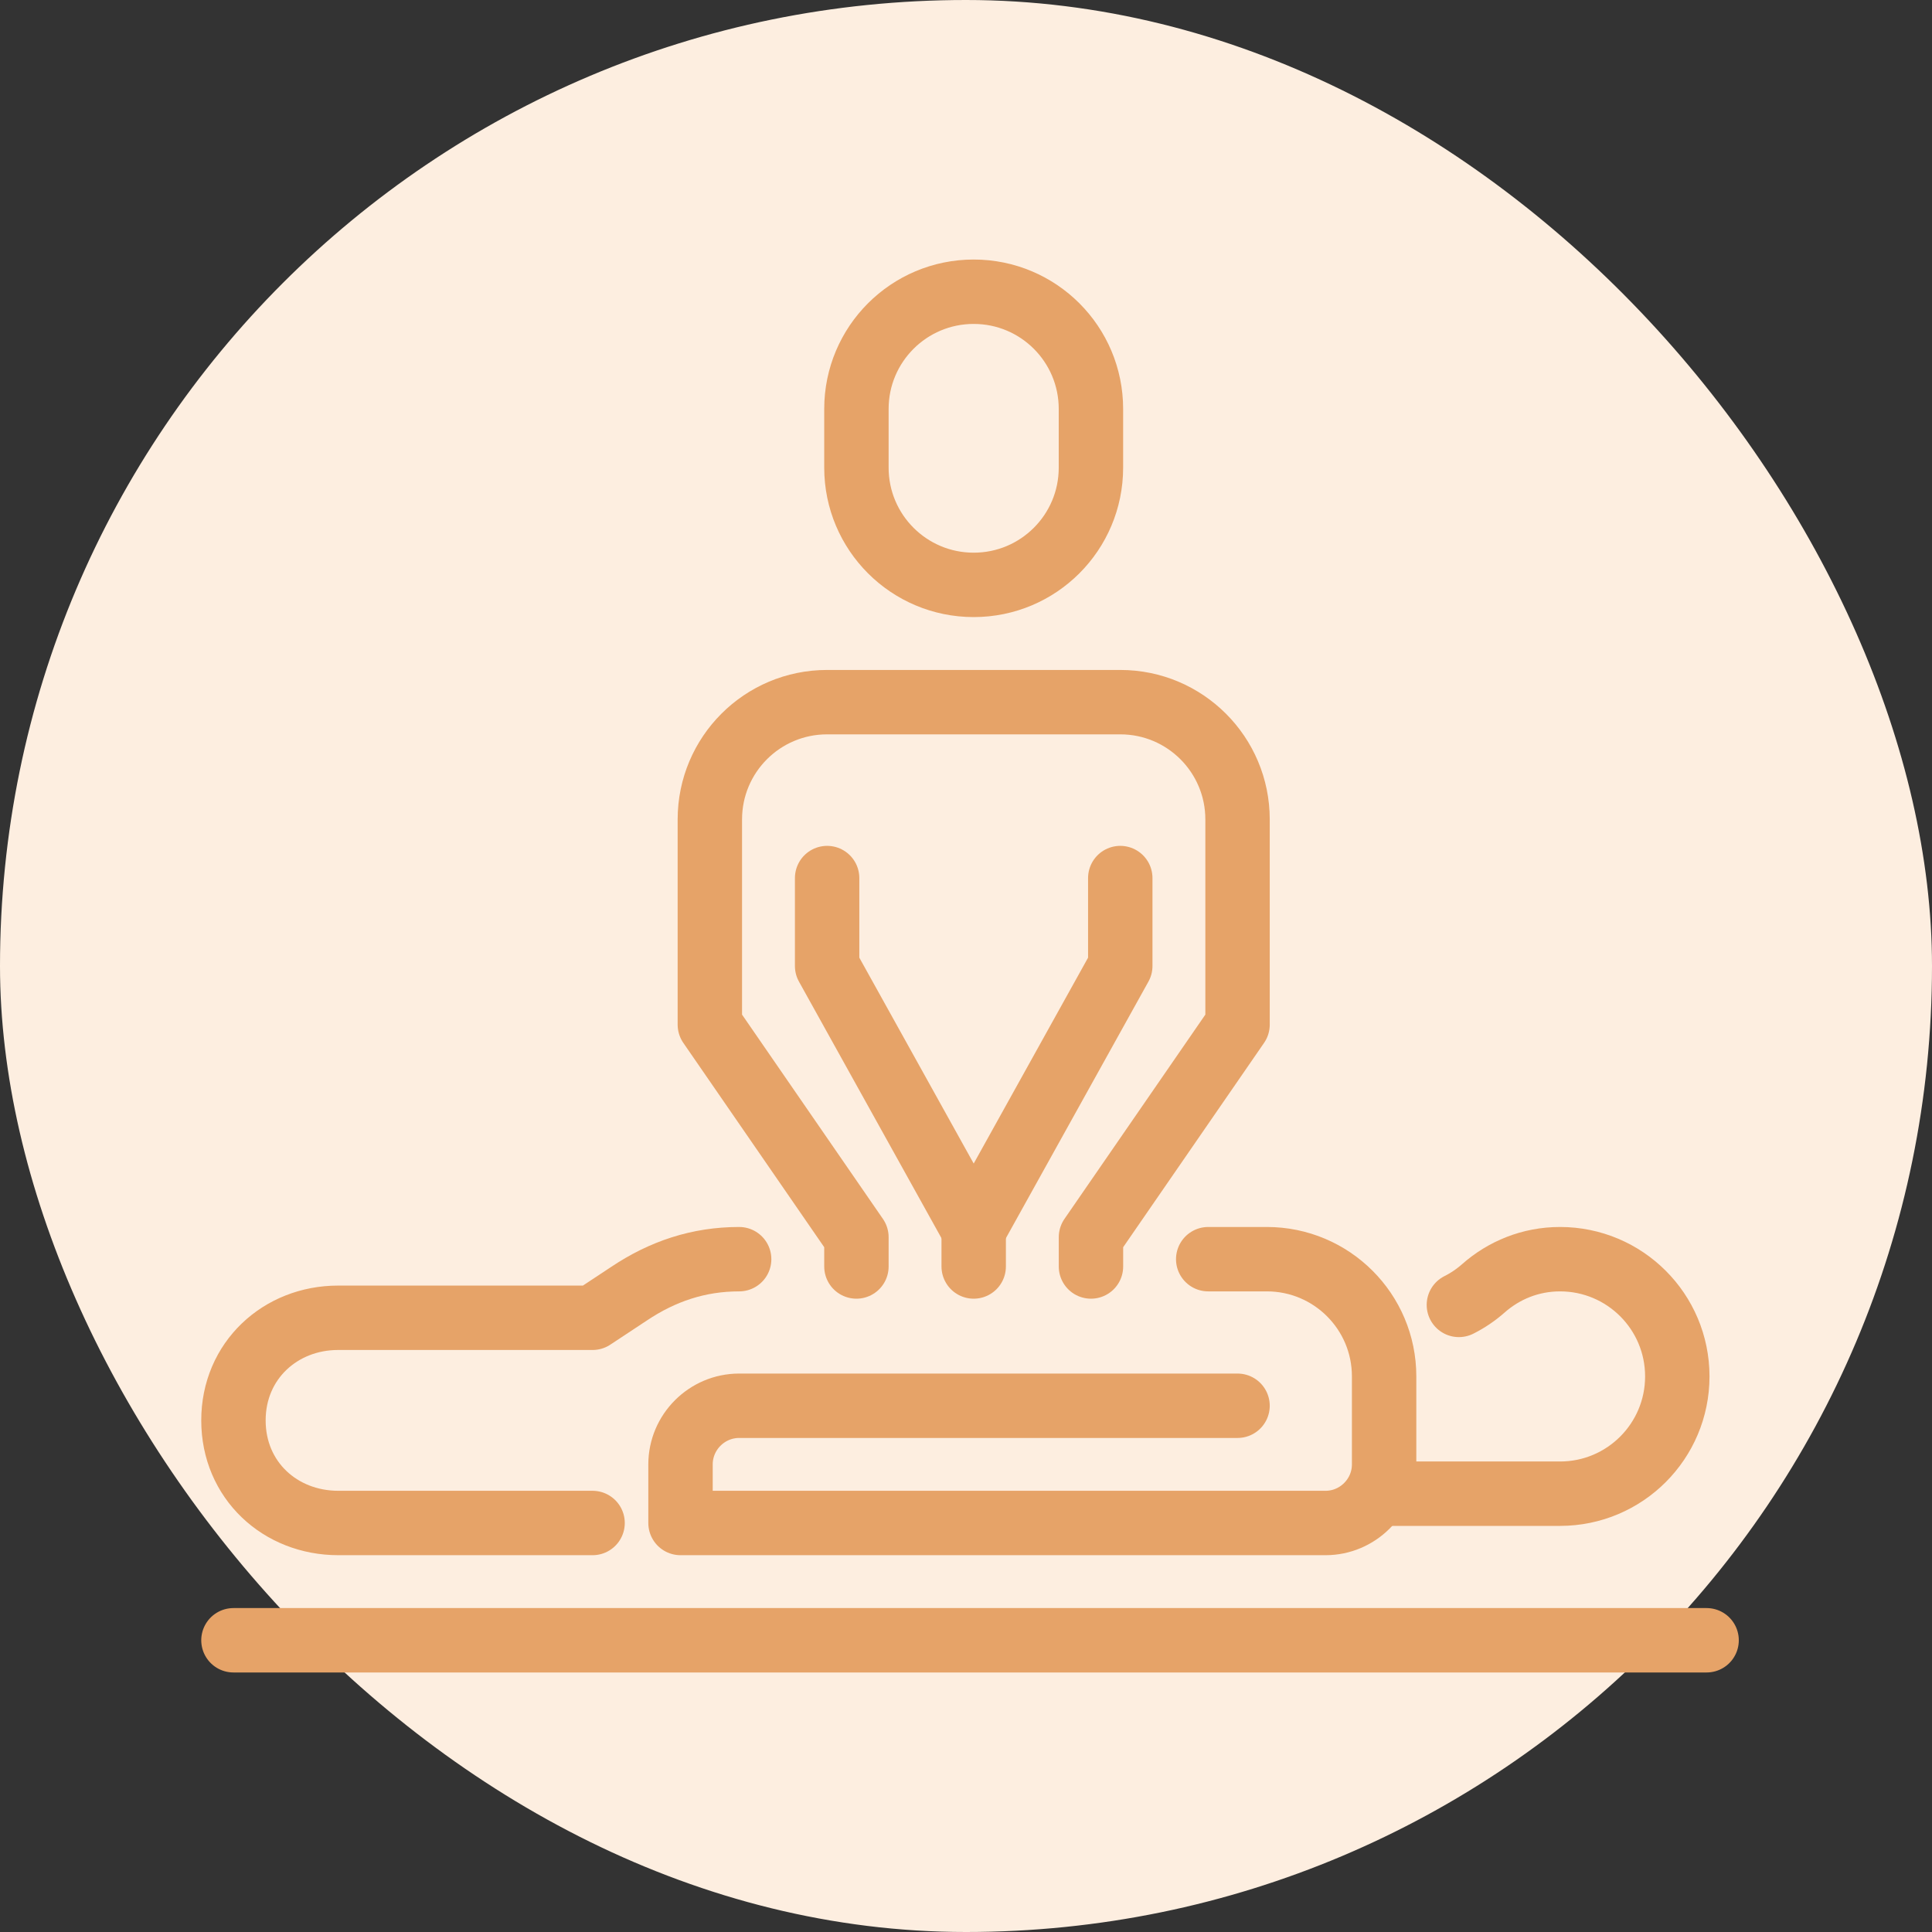 <svg width="60" height="60" viewBox="0 0 60 60" fill="none" xmlns="http://www.w3.org/2000/svg">
<rect x="0" y="0" width="60" height="60" fill="#333333" stroke="none"/>
<rect width="60" height="60" rx="30" fill="#FDEEE0"/>
<path d="M33.88 14.522C33.88 16.535 32.251 18.164 30.239 18.164C28.227 18.164 26.597 16.535 26.597 14.522V12.701C26.597 10.689 28.227 9.06 30.239 9.06C32.251 9.06 33.88 10.689 33.88 12.701V14.522Z" stroke="#E6A368" stroke-width="2" stroke-linecap="round" stroke-linejoin="round"/>
<path d="M30.239 38.194L34.791 30V27.269" stroke="#E6A368" stroke-width="2" stroke-linecap="round" stroke-linejoin="round"/>
<path d="M33.881 39.332V38.422L38.433 31.821V25.448C38.433 23.436 36.803 21.806 34.791 21.806H25.687C23.674 21.806 22.045 23.436 22.045 25.448V31.821L26.597 38.422V39.332" stroke="#E6A368" stroke-width="2" stroke-linecap="round" stroke-linejoin="round"/>
<path d="M30.239 38.194L25.687 30V27.269" stroke="#E6A368" stroke-width="2" stroke-linecap="round" stroke-linejoin="round"/>
<path d="M38.433 43.657H22.955C21.954 43.657 21.134 44.476 21.134 45.478V47.298H41.164C42.166 47.298 42.985 46.479 42.985 45.478V42.746C42.985 40.734 41.355 39.105 39.343 39.105H37.522" stroke="#E6A368" stroke-width="2" stroke-linecap="round" stroke-linejoin="round"/>
<path d="M45.307 40.525C45.58 40.388 45.835 40.215 46.062 40.015C46.7 39.45 47.528 39.105 48.448 39.105C50.46 39.105 52.09 40.734 52.09 42.746C52.09 44.758 50.46 46.388 48.448 46.388H42.985" stroke="#E6A368" stroke-width="2" stroke-linecap="round" stroke-linejoin="round"/>
<path d="M7.25 50.94H53" stroke="#E6A368" stroke-width="2" stroke-linecap="round" stroke-linejoin="round"/>
<path d="M30.239 39.332V37.284" stroke="#E6A368" stroke-width="2" stroke-linecap="round" stroke-linejoin="round"/>
<path d="M18.403 47.298C18.403 47.298 11.129 47.298 10.509 47.298C8.698 47.298 7.25 45.969 7.25 44.112C7.25 42.255 8.707 40.925 10.5 40.925H18.403L19.532 40.179C20.579 39.478 21.699 39.105 22.955 39.105" stroke="#E6A368" stroke-width="2" stroke-linecap="round" stroke-linejoin="round"/>
</svg>
